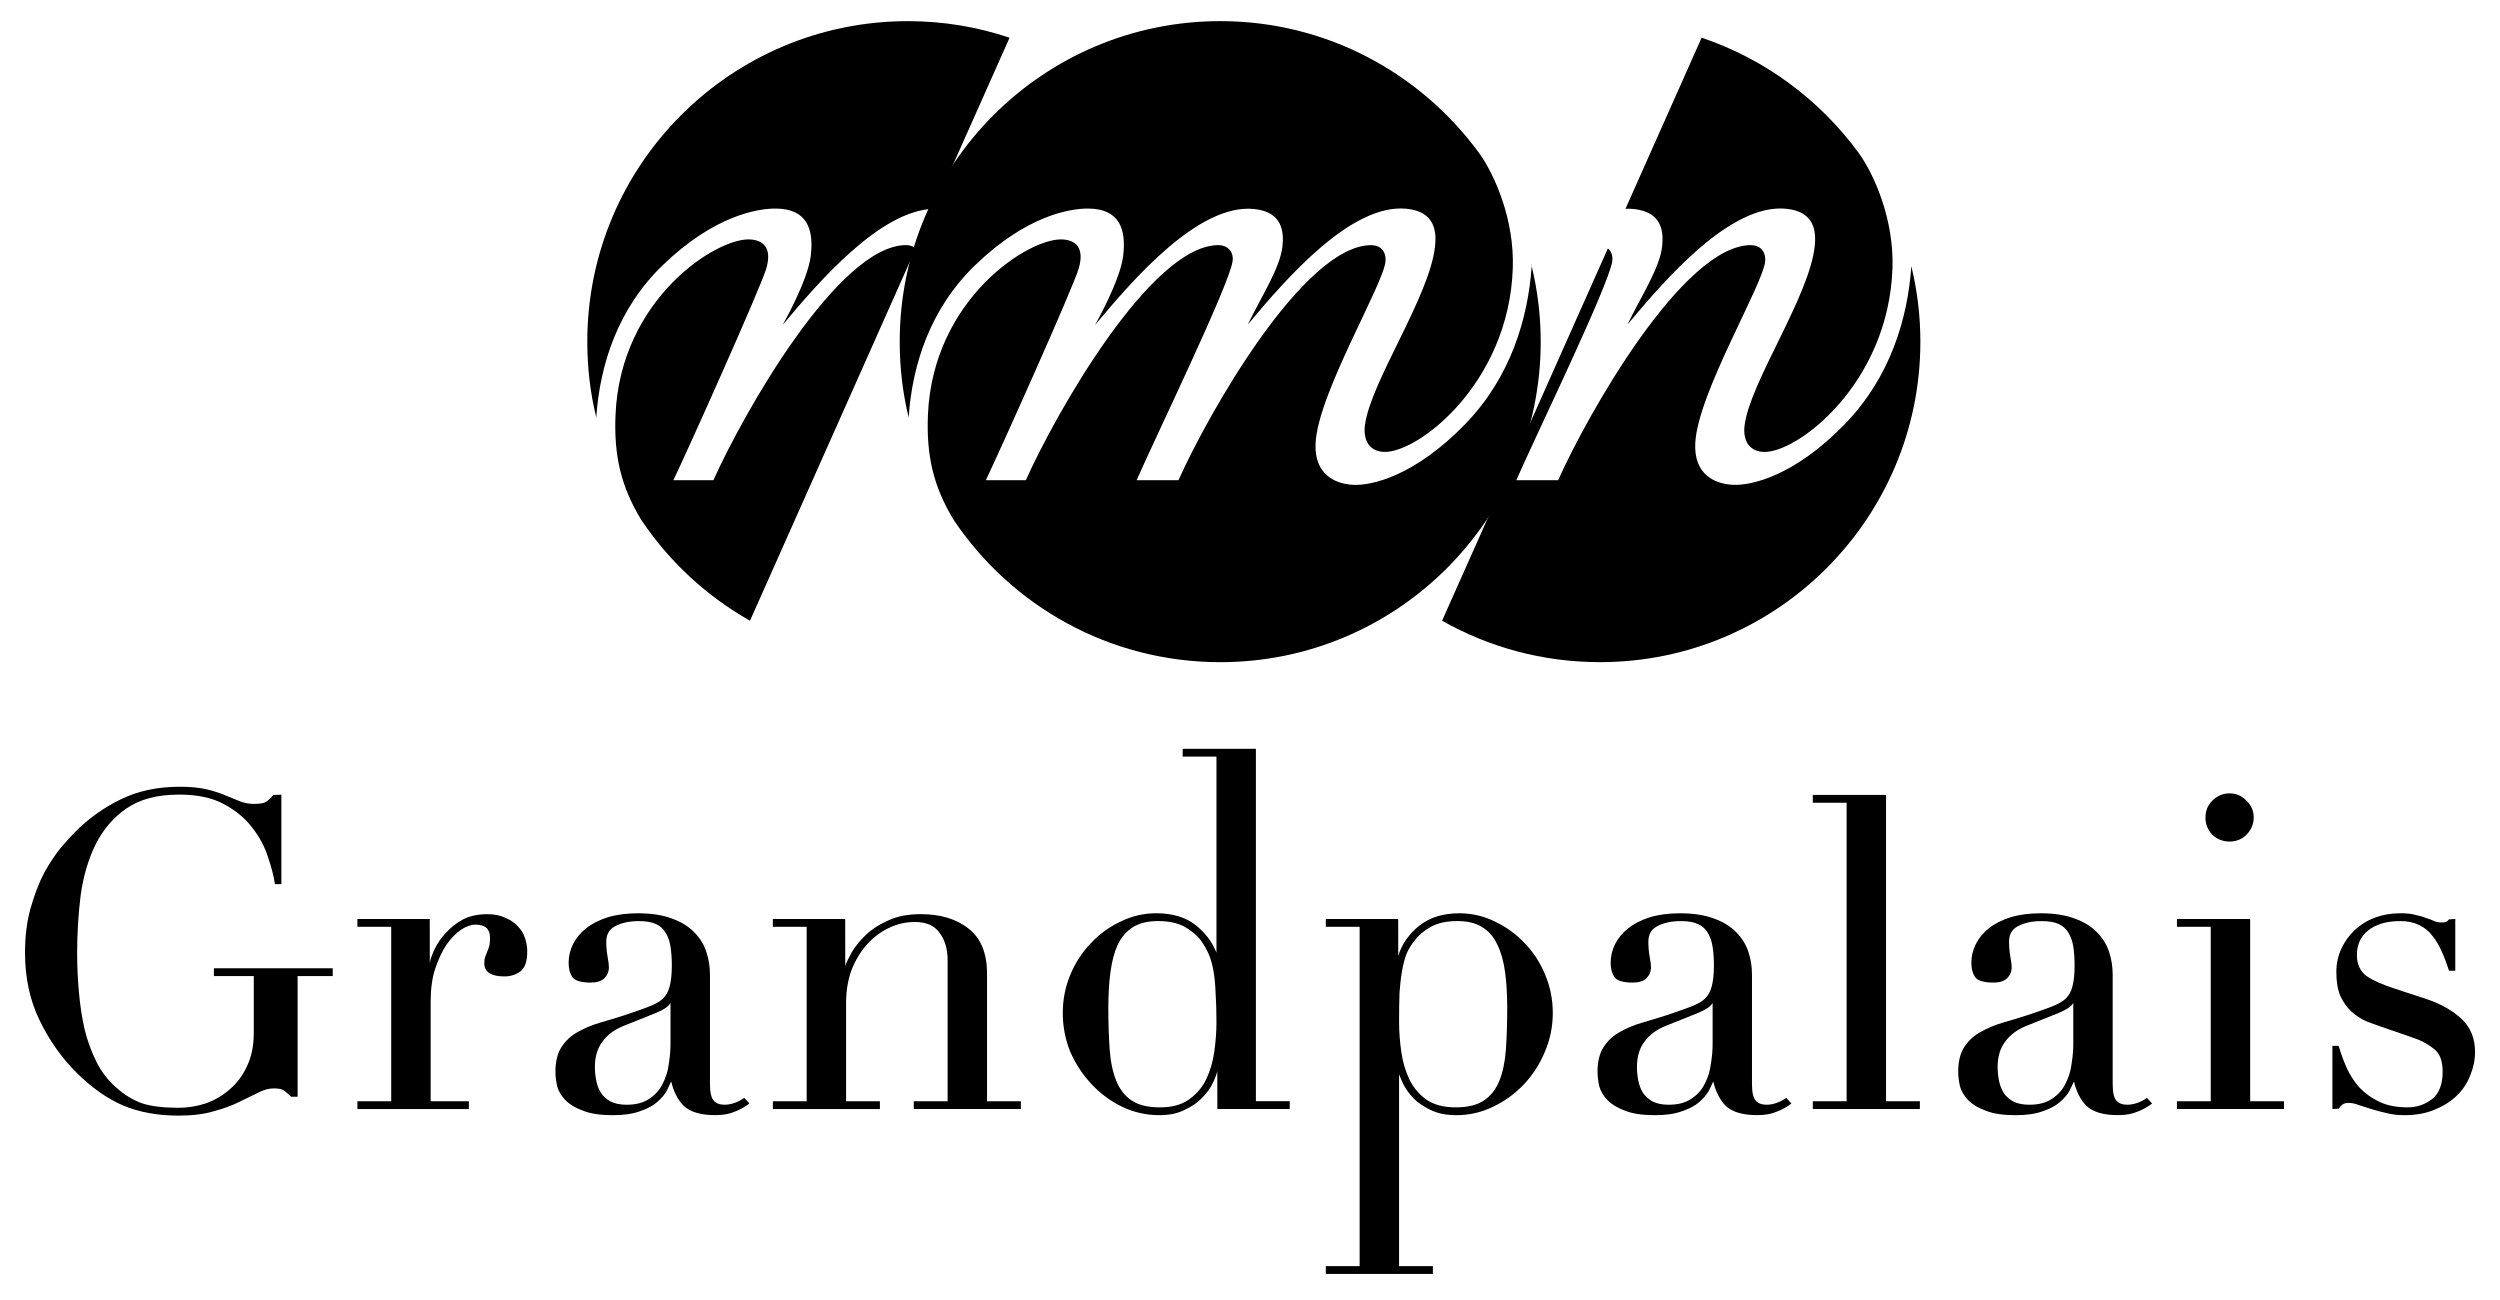 <?xml version="1.0" encoding="utf-8"?>
<!-- Generator: Adobe Illustrator 14.0.0, SVG Export Plug-In . SVG Version: 6.00 Build 43363)  -->
<!DOCTYPE svg PUBLIC "-//W3C//DTD SVG 1.1//EN" "http://www.w3.org/Graphics/SVG/1.1/DTD/svg11.dtd">
<svg version="1.1" id="Calque_1" xmlns="http://www.w3.org/2000/svg" xmlns:xlink="http://www.w3.org/1999/xlink" x="0px" y="0px"
	 width="141.73px" height="73.7px" viewBox="0 0 141.73 73.7" enable-background="new 0 0 141.73 73.7" xml:space="preserve">
<g>
	<rect x="-0.001" y="-0.001" fill="none" width="141.732" height="73.701"/>
	<g>
		<defs>
			<rect id="SVGID_1_" x="1.417" y="1.2" width="138.897" height="71.3"/>
		</defs>
		<clipPath id="SVGID_2_">
			<use xlink:href="#SVGID_1_"  overflow="visible"/>
		</clipPath>
		<path clip-path="url(#SVGID_2_)" fill="#2C2770" d="M86.81,15.006c0.008,0.028,0.02,0.057,0.024,0.082v-0.082H86.81"/>
		<path clip-path="url(#SVGID_2_)" d="M70.737,18.403c2.193-2.628,5.874-6.88,9.008-6.568c1.64,0.163,1.691,1.337,1.613,2.107
			c-0.295,2.863-3.655,7.692-3.977,10.16c-0.102,0.787,0.193,1.458,1.031,1.517c1.892,0.133,7.142-3.84,7.352-10.437
			c0.088-2.731-1.017-5.261-1.912-6.509c-3.314-4.525-8.646-7.475-14.668-7.475c-10.035,0-18.178,8.135-18.178,18.171
			c0,1.478,0.171,2.919,0.507,4.295c0.206-3.017,1.236-6.184,3.775-8.635c2.922-2.821,5.382-3.211,6.401-3.205
			c1.807,0.008,2.165,1.206,1.985,2.688c-0.171,1.41-1.587,3.898-1.587,3.898v0.007c2.192-2.629,5.872-6.88,9.007-6.568
			c1.64,0.162,1.691,1.336,1.613,2.106C72.583,15.168,71.521,16.789,70.737,18.403"/>
		<path clip-path="url(#SVGID_2_)" d="M64.437,27.223c1.158-2.628,5.179-10.918,5.434-12.376c0.107-0.616-0.331-0.951-0.792-0.951
			c-3.829,0-9.227,9.538-10.922,13.327h0h-2.268c0.812-1.69,4.931-10.88,5.259-11.979c0.3-1.004,0.008-1.604-0.88-1.669
			c-1.891-0.14-7.387,3.354-7.662,9.946c-0.093,2.265,0.29,4.033,1.465,5.961c3.261,4.859,8.808,8.058,15.114,8.058
			c10.027,0,18.161-8.142,18.161-18.169c0-1.475-0.178-2.899-0.512-4.282c-0.206,3.018-1.225,6.323-3.747,8.931
			c-2.906,3.004-5.363,3.52-6.377,3.466c-1.016-0.054-2.213-0.577-2.127-2.361c0.137-2.846,3.917-9.097,3.967-10.346
			c0.023-0.579-0.325-0.882-0.818-0.881c-3.829,0.012-9.226,9.537-10.922,13.326H64.437"/>
		<path clip-path="url(#SVGID_2_)" d="M92.62,11.85c1.639,0.162,1.691,1.337,1.611,2.106c-0.123,1.213-1.186,2.832-1.97,4.447
			c2.192-2.627,5.872-6.88,9.008-6.567c1.64,0.162,1.692,1.337,1.612,2.106c-0.294,2.864-3.655,7.692-3.975,10.16
			c-0.104,0.787,0.191,1.458,1.031,1.517c1.89,0.133,7.141-3.84,7.352-10.436c0.086-2.732-1.018-5.261-1.914-6.509
			c-2.205-3.012-5.305-5.326-8.906-6.536l-4.317,9.698C92.31,11.83,92.465,11.835,92.62,11.85"/>
		<path clip-path="url(#SVGID_2_)" d="M51.474,1.199c-10.036,0-18.179,8.135-18.179,18.171c0,1.478,0.172,2.92,0.508,4.295
			c0.207-3.018,1.235-6.185,3.774-8.635c2.921-2.821,5.382-3.211,6.401-3.206c1.807,0.009,2.165,1.207,1.985,2.688
			c-0.171,1.41-1.587,3.897-1.587,3.897l-0.001,0.007c2.085-2.498,5.515-6.464,8.541-6.581l4.319-9.697
			C55.424,1.529,53.487,1.199,51.474,1.199"/>
		<path clip-path="url(#SVGID_2_)" d="M51.369,13.896c-3.831,0-9.227,9.537-10.923,13.327h-0.001h-2.269
			c0.813-1.691,4.932-10.879,5.26-11.98c0.301-1.003,0.008-1.603-0.88-1.668c-1.891-0.14-7.386,3.354-7.661,9.946
			c-0.095,2.265,0.289,4.034,1.465,5.961c1.575,2.35,3.686,4.31,6.159,5.708l9.397-21.106C51.768,13.96,51.57,13.896,51.369,13.896"
			/>
		<path clip-path="url(#SVGID_2_)" d="M108.358,15.088c-0.206,3.018-1.224,6.323-3.748,8.931c-2.904,3.004-5.362,3.519-6.377,3.466
			c-1.016-0.054-2.211-0.577-2.125-2.36c0.135-2.847,3.916-9.098,3.966-10.348c0.022-0.579-0.325-0.881-0.818-0.88
			c-3.83,0.012-9.226,9.537-10.922,13.326h-2.372c1.156-2.628,5.179-10.919,5.434-12.376c0.06-0.347-0.051-0.604-0.243-0.762
			L81.755,35.19c2.641,1.496,5.696,2.349,8.954,2.349c10.026,0,18.161-8.142,18.161-18.169
			C108.87,17.896,108.692,16.471,108.358,15.088"/>
		<path clip-path="url(#SVGID_2_)" fill-rule="evenodd" clip-rule="evenodd" d="M16.872,55.336v6.841h-0.366
			c-0.196-0.195-0.341-0.316-0.452-0.38c-0.106-0.059-0.277-0.093-0.524-0.093c-0.29,0-0.589,0.08-0.899,0.244
			c-0.299,0.148-0.656,0.323-1.071,0.523c-0.401,0.2-0.877,0.375-1.427,0.524c-0.553,0.168-1.223,0.252-2.006,0.252
			c-1.183,0-2.236-0.192-3.153-0.576c-0.921-0.401-1.806-1.028-2.655-1.879c-0.835-0.833-1.527-1.817-2.075-2.949
			c-0.552-1.137-0.826-2.413-0.826-3.83c0-0.95,0.108-1.802,0.325-2.554c0.216-0.766,0.475-1.434,0.775-2.001
			c0.317-0.566,0.635-1.042,0.952-1.426c0.333-0.383,0.608-0.686,0.824-0.901c0.751-0.75,1.611-1.358,2.578-1.826
			c0.969-0.468,2.072-0.702,3.307-0.702c0.633,0,1.151,0.05,1.555,0.151c0.417,0.101,0.776,0.217,1.077,0.351
			c0.299,0.117,0.564,0.225,0.796,0.324c0.244,0.098,0.511,0.146,0.804,0.146c0.332,0,0.551-0.041,0.671-0.116
			c0.145-0.097,0.282-0.226,0.412-0.39l0.458-0.018v5.074H15.59l-0.007-0.039c-0.066-0.43-0.198-0.935-0.396-1.512
			c-0.18-0.575-0.477-1.127-0.889-1.655c-0.394-0.524-0.928-0.968-1.604-1.331c-0.654-0.36-1.501-0.541-2.541-0.541
			c-1.239,0-2.232,0.264-2.987,0.788c-0.739,0.509-1.324,1.191-1.752,2.048c-0.412,0.842-0.693,1.799-0.842,2.875
			c-0.133,1.076-0.199,2.161-0.199,3.255c0,0.745,0.034,1.49,0.101,2.236c0.065,0.745,0.173,1.447,0.322,2.109
			c0.165,0.661,0.387,1.271,0.668,1.831c0.279,0.561,0.641,1.037,1.084,1.431c0.495,0.445,1.002,0.757,1.526,0.937
			c0.526,0.165,1.208,0.246,2.052,0.246c0.509,0,1.02-0.081,1.53-0.246c0.508-0.18,0.959-0.442,1.353-0.788
			c0.41-0.344,0.737-0.777,0.984-1.305c0.263-0.539,0.394-1.171,0.394-1.896v-3.233h-2.26v-0.442h6.736v0.442H16.872z"/>
		<path clip-path="url(#SVGID_2_)" fill-rule="evenodd" clip-rule="evenodd" d="M22.178,62.432v-9.891h-1.917v-0.442h4.102
			l0.003,2.516c0.021-0.217,0.13-0.502,0.28-0.821c0.152-0.319,0.363-0.622,0.63-0.906c0.27-0.305,0.59-0.556,0.959-0.757
			c0.39-0.204,0.855-0.305,1.392-0.305c0.388,0,0.725,0.065,1.015,0.203c0.289,0.118,0.525,0.278,0.712,0.482
			c0.189,0.188,0.324,0.41,0.41,0.667c0.083,0.252,0.127,0.506,0.127,0.761c0,0.552-0.125,0.938-0.394,1.134
			c-0.257,0.188-0.558,0.282-0.898,0.282c-0.736,0-1.143-0.236-1.143-0.743c0-0.153,0.017-0.274,0.052-0.365
			c0.034-0.101,0.068-0.193,0.102-0.277c0.048-0.097,0.088-0.204,0.122-0.317c0.032-0.109,0.048-0.271,0.048-0.484
			c0-0.502-0.265-0.75-0.825-0.75c-0.253,0-0.527,0.095-0.819,0.29c-0.292,0.196-0.571,0.481-0.834,0.859
			c-0.247,0.378-0.459,0.838-0.642,1.383c-0.164,0.525-0.246,1.134-0.246,1.827v5.655h2.166v0.441h-6.318v-0.441H22.178z"/>
		<path clip-path="url(#SVGID_2_)" fill-rule="evenodd" clip-rule="evenodd" d="M38.013,56.861c-0.106,0.195-0.385,0.38-0.807,0.556
			l-1.867,0.748c-0.524,0.213-0.924,0.516-1.199,0.905c-0.274,0.372-0.415,0.843-0.415,1.416c0,0.246,0.024,0.501,0.074,0.764
			c0.049,0.26,0.138,0.494,0.268,0.705c0.128,0.192,0.303,0.352,0.531,0.482c0.24,0.127,0.547,0.192,0.923,0.192
			c0.541,0,0.971-0.115,1.292-0.341c0.342-0.227,0.594-0.512,0.756-0.853c0.18-0.344,0.295-0.714,0.344-1.105
			c0.066-0.412,0.099-0.785,0.099-1.114V56.861z M38.052,61.309c-0.063,0.141-0.147,0.314-0.249,0.52
			c-0.12,0.223-0.307,0.442-0.559,0.66c-0.24,0.205-0.56,0.373-0.963,0.508c-0.405,0.151-0.916,0.225-1.532,0.225
			c-0.701,0-1.264-0.08-1.686-0.251c-0.42-0.149-0.75-0.344-0.988-0.582c-0.238-0.237-0.401-0.503-0.485-0.793
			c-0.068-0.304-0.102-0.582-0.102-0.834c0-0.587,0.117-1.062,0.357-1.421c0.236-0.355,0.54-0.634,0.912-0.837
			c0.386-0.217,0.803-0.393,1.255-0.526c0.464-0.133,0.929-0.275,1.392-0.423c0.548-0.183,0.996-0.34,1.344-0.473
			c0.361-0.132,0.637-0.286,0.829-0.463c0.193-0.193,0.322-0.425,0.386-0.7c0.081-0.293,0.124-0.687,0.124-1.184
			c0-0.396-0.026-0.749-0.074-1.063c-0.049-0.31-0.14-0.569-0.268-0.778c-0.128-0.226-0.311-0.393-0.552-0.506
			c-0.241-0.112-0.565-0.169-0.978-0.169c-0.541,0-0.989,0.099-1.346,0.293c-0.332,0.173-0.499,0.464-0.499,0.88
			c0,0.279,0.025,0.559,0.074,0.839c0.051,0.266,0.076,0.468,0.076,0.604c0,0.245-0.088,0.457-0.262,0.633
			c-0.178,0.159-0.433,0.237-0.755,0.237c-0.547,0-0.911-0.099-1.06-0.32c-0.14-0.209-0.207-0.476-0.207-0.799
			c0-0.371,0.085-0.728,0.253-1.065c0.17-0.34,0.416-0.635,0.735-0.888c0.337-0.27,0.75-0.479,1.236-0.632
			c0.502-0.15,1.072-0.225,1.707-0.225c0.767,0,1.413,0.101,1.934,0.301c0.52,0.186,0.941,0.446,1.263,0.783
			c0.32,0.32,0.549,0.692,0.683,1.114c0.135,0.403,0.203,0.831,0.203,1.285v6.198c0,0.481,0.075,0.789,0.211,0.94
			c0.138,0.153,0.34,0.232,0.612,0.232c0.177,0,0.363-0.031,0.559-0.098c0.194-0.063,0.38-0.161,0.561-0.291l0.292,0.321
			c-0.256,0.197-0.517,0.34-0.819,0.457c-0.307,0.136-0.678,0.201-1.113,0.201c-0.803,0-1.397-0.166-1.776-0.51
			C38.43,62.368,38.19,61.898,38.052,61.309"/>
		<path clip-path="url(#SVGID_2_)" fill-rule="evenodd" clip-rule="evenodd" d="M45.731,62.432v-9.891h-1.917v-0.442h4.102
			l0.003,2.663c0.057-0.188,0.199-0.465,0.382-0.798c0.202-0.336,0.471-0.664,0.806-0.981c0.336-0.319,0.756-0.587,1.258-0.805
			c0.506-0.237,1.118-0.353,1.836-0.353c1.103,0,2.001,0.267,2.693,0.806c0.712,0.543,1.063,1.406,1.063,2.577v7.224h1.917v0.441
			h-6.07v-0.441h1.918v-7.995c0-0.639-0.156-1.16-0.464-1.565c-0.288-0.4-0.746-0.603-1.381-0.603c-0.524,0-1.024,0.113-1.498,0.343
			c-0.477,0.23-0.894,0.549-1.255,0.96c-0.361,0.41-0.648,0.896-0.862,1.454c-0.198,0.559-0.296,1.167-0.296,1.826v5.58h1.917v0.441
			h-6.069v-0.441H45.731z"/>
		<path clip-path="url(#SVGID_2_)" fill-rule="evenodd" clip-rule="evenodd" d="M62.909,59.487c0.049,0.694,0.173,1.286,0.37,1.778
			c0.196,0.49,0.489,0.864,0.878,1.124c0.389,0.259,0.918,0.39,1.592,0.39c0.692,0,1.236-0.148,1.641-0.439
			c0.425-0.294,0.752-0.669,0.98-1.128c0.231-0.477,0.387-1.001,0.469-1.578c0.083-0.578,0.124-1.142,0.124-1.688
			c0-0.646-0.017-1.201-0.049-1.664c-0.018-0.479-0.058-0.901-0.124-1.265c-0.066-0.362-0.156-0.675-0.271-0.936
			c-0.115-0.263-0.254-0.508-0.419-0.737c-0.243-0.327-0.562-0.596-0.956-0.809c-0.389-0.211-0.886-0.318-1.495-0.318
			c-0.575,0-1.047,0.115-1.418,0.342c-0.358,0.228-0.642,0.551-0.855,0.976c-0.196,0.427-0.336,0.943-0.419,1.555
			c-0.083,0.596-0.124,1.274-0.124,2.035C62.834,57.988,62.859,58.774,62.909,59.487 M68.964,54.011V42.893h-1.916V42.45h4.151
			v19.981h1.919v0.442h-4.104l-0.003-2.166c-0.022,0.169-0.122,0.411-0.256,0.694c-0.136,0.288-0.338,0.566-0.606,0.836
			c-0.253,0.27-0.581,0.496-0.984,0.68c-0.39,0.205-0.869,0.304-1.44,0.304c-0.736,0-1.441-0.158-2.111-0.477
			c-0.653-0.317-1.23-0.745-1.732-1.28c-0.502-0.535-0.903-1.146-1.205-1.831c-0.284-0.702-0.426-1.439-0.426-2.21
			c0-0.752,0.142-1.473,0.426-2.159c0.285-0.686,0.67-1.278,1.155-1.781c0.485-0.52,1.046-0.93,1.682-1.23
			c0.638-0.318,1.316-0.479,2.037-0.479c0.921,0,1.671,0.227,2.245,0.683C68.334,52.886,68.723,53.402,68.964,54.011"/>
		<path clip-path="url(#SVGID_2_)" fill-rule="evenodd" clip-rule="evenodd" d="M85.323,55.09c-0.084-0.61-0.232-1.129-0.445-1.555
			c-0.195-0.424-0.479-0.748-0.854-0.977c-0.355-0.225-0.818-0.341-1.395-0.341c-0.607,0-1.107,0.106-1.496,0.318
			c-0.393,0.213-0.711,0.482-0.955,0.809c-0.181,0.229-0.328,0.475-0.443,0.735c-0.099,0.264-0.18,0.575-0.246,0.938
			c-0.066,0.363-0.115,0.784-0.148,1.265c-0.018,0.463-0.024,1.018-0.024,1.664c0,0.546,0.041,1.108,0.125,1.687
			c0.081,0.577,0.238,1.104,0.468,1.58c0.229,0.458,0.547,0.833,0.955,1.127c0.422,0.292,0.976,0.439,1.666,0.439
			c0.676,0,1.205-0.131,1.593-0.39c0.39-0.26,0.682-0.634,0.88-1.124c0.197-0.492,0.32-1.084,0.369-1.778
			c0.049-0.713,0.074-1.499,0.074-2.361C85.446,56.363,85.405,55.686,85.323,55.09 M79.316,60.903V71.78h1.917v0.443h-6.07V71.78
			h1.918V52.541h-1.918v-0.442h4.104l0.002,2.092c0.207-0.675,0.62-1.255,1.191-1.708c0.591-0.474,1.35-0.707,2.27-0.707
			c0.721,0,1.4,0.159,2.037,0.478c0.636,0.302,1.197,0.711,1.683,1.23c0.485,0.502,0.87,1.096,1.153,1.782
			c0.285,0.686,0.428,1.406,0.428,2.158c0,0.771-0.15,1.507-0.452,2.209c-0.283,0.687-0.678,1.297-1.178,1.832
			c-0.503,0.535-1.089,0.962-1.759,1.28c-0.653,0.318-1.348,0.477-2.086,0.477c-0.57,0-1.058-0.1-1.465-0.303
			c-0.385-0.185-0.705-0.402-0.959-0.655c-0.252-0.27-0.447-0.54-0.582-0.811C79.448,61.235,79.37,61.052,79.316,60.903"/>
		<path clip-path="url(#SVGID_2_)" fill-rule="evenodd" clip-rule="evenodd" d="M97.091,56.861c-0.107,0.195-0.386,0.38-0.807,0.556
			l-1.867,0.748c-0.525,0.213-0.924,0.516-1.2,0.905c-0.275,0.372-0.415,0.843-0.415,1.416c0,0.246,0.025,0.501,0.074,0.764
			c0.049,0.26,0.139,0.494,0.268,0.705c0.127,0.193,0.305,0.352,0.531,0.482c0.24,0.127,0.547,0.192,0.923,0.192
			c0.541,0,0.972-0.115,1.292-0.341c0.344-0.227,0.596-0.512,0.758-0.853c0.18-0.344,0.295-0.714,0.343-1.105
			c0.067-0.412,0.101-0.785,0.101-1.114V56.861z M97.13,61.309c-0.062,0.141-0.146,0.314-0.249,0.52
			c-0.12,0.223-0.308,0.442-0.56,0.66c-0.238,0.205-0.559,0.373-0.961,0.508c-0.405,0.151-0.917,0.225-1.535,0.225
			c-0.699,0-1.264-0.08-1.685-0.251c-0.421-0.149-0.749-0.344-0.987-0.582c-0.237-0.237-0.398-0.503-0.485-0.793
			c-0.067-0.304-0.101-0.582-0.101-0.834c0-0.587,0.117-1.062,0.356-1.421c0.236-0.355,0.54-0.634,0.911-0.837
			c0.386-0.217,0.804-0.393,1.255-0.526c0.466-0.133,0.929-0.275,1.394-0.423c0.548-0.183,0.996-0.34,1.343-0.473
			c0.362-0.132,0.638-0.286,0.83-0.463c0.193-0.193,0.321-0.425,0.385-0.7c0.082-0.293,0.124-0.687,0.124-1.184
			c0-0.396-0.025-0.749-0.074-1.063c-0.05-0.31-0.14-0.569-0.268-0.778c-0.129-0.226-0.312-0.393-0.554-0.506
			c-0.239-0.112-0.563-0.169-0.974-0.169c-0.543,0-0.992,0.099-1.348,0.293c-0.332,0.173-0.499,0.464-0.499,0.88
			c0,0.279,0.025,0.559,0.073,0.839c0.051,0.266,0.076,0.468,0.076,0.604c0,0.245-0.09,0.457-0.264,0.633
			c-0.178,0.159-0.432,0.237-0.754,0.237c-0.547,0-0.912-0.099-1.061-0.32c-0.14-0.209-0.207-0.476-0.207-0.799
			c0-0.371,0.084-0.728,0.254-1.065c0.17-0.34,0.415-0.635,0.735-0.888c0.339-0.27,0.749-0.479,1.235-0.632
			c0.503-0.15,1.072-0.225,1.707-0.225c0.768,0,1.412,0.101,1.933,0.301c0.521,0.186,0.942,0.446,1.263,0.783
			c0.32,0.32,0.547,0.692,0.685,1.114c0.134,0.403,0.2,0.831,0.2,1.285v6.198c0,0.481,0.075,0.789,0.213,0.94
			c0.138,0.153,0.338,0.232,0.611,0.232c0.178,0,0.363-0.031,0.559-0.098c0.193-0.063,0.381-0.161,0.559-0.291l0.293,0.321
			c-0.258,0.197-0.516,0.34-0.819,0.457c-0.306,0.136-0.678,0.201-1.113,0.201c-0.802,0-1.397-0.166-1.776-0.51
			C97.508,62.368,97.267,61.898,97.13,61.309"/>
		<polygon clip-path="url(#SVGID_2_)" fill-rule="evenodd" clip-rule="evenodd" points="104.688,62.432 104.688,45.509 
			102.771,45.509 102.771,45.065 106.923,45.065 106.923,62.432 108.841,62.432 108.841,62.873 102.771,62.873 102.771,62.432 		"/>
		<path clip-path="url(#SVGID_2_)" fill-rule="evenodd" clip-rule="evenodd" d="M117.538,56.861
			c-0.105,0.195-0.386,0.38-0.806,0.556l-1.868,0.748c-0.523,0.213-0.924,0.516-1.199,0.905c-0.275,0.371-0.415,0.843-0.415,1.416
			c0,0.246,0.024,0.501,0.074,0.764c0.049,0.26,0.138,0.494,0.269,0.705c0.128,0.193,0.303,0.352,0.53,0.482
			c0.24,0.127,0.546,0.192,0.923,0.192c0.541,0,0.971-0.115,1.294-0.341c0.342-0.227,0.593-0.512,0.755-0.853
			c0.181-0.344,0.296-0.714,0.344-1.105c0.067-0.412,0.1-0.785,0.1-1.114V56.861z M117.577,61.309
			c-0.062,0.141-0.145,0.314-0.249,0.52c-0.118,0.223-0.308,0.442-0.56,0.66c-0.237,0.205-0.559,0.373-0.959,0.508
			c-0.406,0.151-0.918,0.225-1.535,0.225c-0.699,0-1.262-0.08-1.686-0.251c-0.42-0.149-0.749-0.344-0.988-0.582
			c-0.236-0.237-0.397-0.503-0.484-0.793c-0.066-0.304-0.102-0.582-0.102-0.834c0-0.587,0.117-1.062,0.355-1.421
			c0.237-0.355,0.541-0.634,0.914-0.837c0.386-0.217,0.803-0.393,1.254-0.526c0.465-0.133,0.93-0.275,1.393-0.423
			c0.549-0.183,0.996-0.34,1.344-0.473c0.361-0.132,0.637-0.286,0.83-0.463c0.193-0.193,0.322-0.425,0.387-0.7
			c0.079-0.293,0.122-0.687,0.122-1.184c0-0.396-0.026-0.749-0.073-1.063c-0.049-0.31-0.141-0.569-0.269-0.778
			c-0.128-0.226-0.312-0.393-0.552-0.506c-0.242-0.112-0.566-0.169-0.978-0.169c-0.542,0-0.989,0.099-1.347,0.293
			c-0.332,0.173-0.497,0.464-0.497,0.88c0,0.279,0.024,0.559,0.073,0.839c0.05,0.266,0.076,0.468,0.076,0.604
			c0,0.245-0.09,0.457-0.264,0.633c-0.178,0.159-0.434,0.237-0.755,0.237c-0.546,0-0.912-0.099-1.062-0.32
			c-0.139-0.209-0.205-0.476-0.205-0.799c0-0.371,0.083-0.728,0.254-1.065c0.169-0.34,0.413-0.635,0.734-0.888
			c0.336-0.27,0.75-0.479,1.236-0.632c0.502-0.15,1.071-0.225,1.706-0.225c0.767,0,1.411,0.101,1.935,0.301
			c0.518,0.186,0.941,0.446,1.262,0.783c0.319,0.32,0.547,0.692,0.683,1.114c0.134,0.403,0.202,0.831,0.202,1.285v6.198
			c0,0.481,0.074,0.789,0.211,0.94c0.139,0.153,0.341,0.232,0.611,0.232c0.178,0,0.365-0.031,0.56-0.098
			c0.193-0.063,0.381-0.161,0.56-0.291l0.293,0.321c-0.256,0.197-0.518,0.34-0.818,0.457c-0.309,0.136-0.68,0.201-1.115,0.201
			c-0.802,0-1.396-0.166-1.775-0.51C117.955,62.368,117.716,61.898,117.577,61.309"/>
		<path clip-path="url(#SVGID_2_)" fill-rule="evenodd" clip-rule="evenodd" d="M125.421,45.391c0.272-0.274,0.6-0.413,0.979-0.413
			c0.378,0,0.695,0.138,0.955,0.413c0.273,0.257,0.412,0.575,0.412,0.953s-0.139,0.705-0.412,0.98
			c-0.26,0.257-0.578,0.386-0.955,0.386s-0.706-0.129-0.979-0.386c-0.26-0.275-0.389-0.604-0.389-0.98
			S125.161,45.647,125.421,45.391 M125.331,62.432v-9.891h-1.916v-0.442h4.152v10.333h1.916v0.441h-6.068v-0.441H125.331z"/>
		<path clip-path="url(#SVGID_2_)" fill-rule="evenodd" clip-rule="evenodd" d="M132.583,59.294c0.127,0.43,0.273,0.835,0.456,1.248
			c0.182,0.394,0.42,0.764,0.715,1.106c0.312,0.329,0.688,0.599,1.131,0.812c0.44,0.212,0.972,0.318,1.598,0.318
			c0.522,0,0.983-0.154,1.39-0.463c0.401-0.319,0.605-0.834,0.605-1.556c0-0.623-0.164-1.048-0.48-1.282
			c-0.311-0.262-0.682-0.468-1.107-0.615l-1.941-0.672c-0.249-0.083-0.526-0.185-0.824-0.302c-0.287-0.133-0.559-0.312-0.81-0.53
			c-0.255-0.237-0.466-0.534-0.635-0.887c-0.152-0.356-0.229-0.812-0.229-1.364c0-0.471,0.094-0.909,0.278-1.313
			c0.186-0.405,0.438-0.759,0.758-1.062s0.699-0.538,1.137-0.707c0.454-0.168,0.939-0.251,1.46-0.251
			c0.368,0,0.663,0.033,0.886,0.102c0.232,0.05,0.433,0.106,0.599,0.175c0.169,0.051,0.319,0.109,0.454,0.176
			c0.125,0.047,0.275,0.07,0.451,0.07c0.17,0,0.287-0.061,0.359-0.176l0.361-0.023v2.934h-0.354
			c-0.128-0.397-0.259-0.744-0.409-1.074c-0.146-0.346-0.328-0.649-0.541-0.912c-0.195-0.259-0.446-0.463-0.755-0.608
			c-0.292-0.146-0.642-0.22-1.051-0.22c-0.79,0-1.399,0.182-1.837,0.537c-0.421,0.339-0.63,0.799-0.63,1.382
			c0,0.52,0.177,0.911,0.528,1.183c0.375,0.263,0.926,0.509,1.654,0.74l1.818,0.597c0.786,0.269,1.43,0.637,1.934,1.107
			c0.509,0.475,0.763,1.102,0.763,1.876c0,0.455-0.093,0.901-0.277,1.338c-0.169,0.438-0.431,0.824-0.784,1.161
			c-0.336,0.321-0.756,0.581-1.258,0.782c-0.488,0.201-1.051,0.301-1.686,0.301c-0.369,0-0.715-0.041-1.033-0.125
			c-0.3-0.066-0.584-0.142-0.851-0.226c-0.248-0.081-0.482-0.157-0.697-0.223c-0.212-0.083-0.407-0.123-0.582-0.123
			c-0.177,0-0.298,0.042-0.367,0.112c-0.079,0.063-0.144,0.136-0.19,0.213l-0.361,0.023v-3.58H132.583z"/>
		<path clip-path="url(#SVGID_2_)" fill="#2C2770" d="M76.063,114.815c0.002,0.008,0.006,0.017,0.007,0.024v-0.024H76.063"/>
		<path clip-path="url(#SVGID_2_)" fill="#2C2770" d="M71.241,115.834c0.658-0.788,1.762-2.063,2.702-1.971
			c0.492,0.05,0.509,0.401,0.483,0.633c-0.088,0.859-1.096,2.307-1.191,3.048c-0.031,0.235,0.058,0.438,0.309,0.455
			c0.567,0.04,2.143-1.152,2.205-3.131c0.027-0.819-0.305-1.578-0.573-1.953c-0.995-1.357-2.595-2.241-4.4-2.241
			c-3.01,0-5.453,2.439-5.453,5.45c0,0.443,0.052,0.876,0.152,1.289c0.062-0.905,0.372-1.854,1.132-2.591
			c0.877-0.846,1.615-0.963,1.921-0.961c0.542,0.002,0.649,0.361,0.596,0.806c-0.052,0.423-0.476,1.17-0.476,1.17l-0.001,0.002
			c0.658-0.788,1.762-2.064,2.702-1.971c0.492,0.049,0.508,0.4,0.484,0.632C71.795,114.863,71.477,115.351,71.241,115.834"/>
		<path clip-path="url(#SVGID_2_)" fill="#2C2770" d="M69.351,118.48c0.347-0.788,1.554-3.275,1.631-3.713
			c0.032-0.186-0.1-0.285-0.237-0.285c-1.149,0-2.769,2.861-3.277,3.998h-0.682c0.245-0.507,1.48-3.264,1.579-3.595
			c0.089-0.3,0.002-0.479-0.264-0.5c-0.567-0.042-2.217,1.006-2.299,2.983c-0.027,0.68,0.087,1.211,0.439,1.789
			c0.978,1.457,2.643,2.417,4.535,2.417c3.008,0,5.448-2.442,5.448-5.451c0-0.441-0.054-0.869-0.153-1.284
			c-0.062,0.905-0.368,1.896-1.124,2.68c-0.871,0.901-1.609,1.056-1.914,1.039c-0.304-0.016-0.662-0.173-0.637-0.708
			c0.04-0.854,1.175-2.729,1.189-3.104c0.007-0.175-0.098-0.266-0.245-0.265c-1.148,0.004-2.769,2.861-3.277,3.998H69.351"/>
		<path clip-path="url(#SVGID_2_)" fill="#2C2770" d="M77.806,113.868c0.492,0.049,0.509,0.401,0.484,0.632
			c-0.037,0.363-0.355,0.851-0.592,1.335c0.658-0.789,1.762-2.064,2.703-1.971c0.491,0.049,0.508,0.4,0.483,0.632
			c-0.089,0.859-1.097,2.308-1.192,3.048c-0.031,0.235,0.058,0.438,0.309,0.455c0.566,0.04,2.143-1.152,2.207-3.131
			c0.025-0.819-0.305-1.578-0.574-1.952c-0.662-0.904-1.592-1.599-2.672-1.961l-1.296,2.909
			C77.713,113.862,77.761,113.864,77.806,113.868"/>
		<path clip-path="url(#SVGID_2_)" fill="#2C2770" d="M65.462,110.673c-3.011,0-5.455,2.44-5.455,5.452
			c0,0.442,0.052,0.875,0.152,1.288c0.063-0.905,0.371-1.855,1.133-2.591c0.876-0.846,1.614-0.963,1.92-0.962
			c0.542,0.003,0.65,0.363,0.596,0.807c-0.052,0.423-0.475,1.17-0.475,1.17l-0.001,0.002c0.625-0.749,1.654-1.938,2.562-1.976
			l1.295-2.908C66.647,110.771,66.066,110.673,65.462,110.673"/>
		<path clip-path="url(#SVGID_2_)" fill="#2C2770" d="M65.431,114.481c-1.149,0-2.768,2.862-3.277,3.999h-0.681
			c0.244-0.507,1.48-3.265,1.578-3.595c0.09-0.301,0.002-0.48-0.264-0.5c-0.568-0.042-2.216,1.006-2.298,2.984
			c-0.029,0.678,0.086,1.21,0.438,1.787c0.474,0.705,1.106,1.294,1.848,1.713l2.818-6.332
			C65.55,114.501,65.491,114.481,65.431,114.481"/>
		<path clip-path="url(#SVGID_2_)" fill="#2C2770" d="M82.528,114.84c-0.062,0.905-0.367,1.896-1.125,2.68
			c-0.871,0.9-1.609,1.056-1.913,1.039c-0.305-0.016-0.663-0.173-0.638-0.709c0.04-0.853,1.176-2.728,1.189-3.104
			c0.008-0.174-0.098-0.265-0.245-0.265c-1.149,0.005-2.768,2.862-3.276,3.999h-0.713c0.348-0.788,1.555-3.276,1.631-3.714
			c0.019-0.104-0.015-0.181-0.072-0.229l-2.82,6.332c0.793,0.449,1.71,0.705,2.688,0.705c3.008,0,5.447-2.442,5.447-5.451
			C82.681,115.682,82.628,115.255,82.528,114.84"/>
		<path clip-path="url(#SVGID_2_)" fill-rule="evenodd" clip-rule="evenodd" fill="#2C2770" d="M55.082,126.914v2.053h-0.11
			c-0.059-0.059-0.103-0.096-0.136-0.114c-0.032-0.018-0.084-0.027-0.157-0.027c-0.088,0-0.177,0.023-0.27,0.073
			c-0.089,0.045-0.196,0.097-0.321,0.156c-0.121,0.061-0.264,0.112-0.428,0.157c-0.165,0.051-0.367,0.076-0.602,0.076
			c-0.355,0-0.67-0.059-0.946-0.173c-0.276-0.12-0.542-0.31-0.797-0.564c-0.25-0.249-0.458-0.545-0.623-0.885
			c-0.166-0.341-0.248-0.724-0.248-1.148c0-0.285,0.032-0.54,0.097-0.766c0.066-0.23,0.142-0.431,0.233-0.601
			c0.095-0.17,0.191-0.313,0.285-0.428c0.1-0.115,0.182-0.205,0.247-0.271c0.226-0.226,0.484-0.408,0.773-0.548
			c0.291-0.141,0.622-0.211,0.993-0.211c0.19,0,0.345,0.016,0.466,0.046c0.125,0.029,0.233,0.065,0.323,0.104
			c0.089,0.035,0.169,0.067,0.239,0.098c0.073,0.029,0.152,0.044,0.241,0.044c0.099,0,0.166-0.014,0.202-0.035
			c0.042-0.029,0.085-0.067,0.124-0.116l0.138-0.006v1.521h-0.109l-0.001-0.012c-0.019-0.129-0.06-0.279-0.119-0.453
			c-0.054-0.172-0.144-0.338-0.268-0.496c-0.117-0.157-0.278-0.291-0.48-0.399c-0.197-0.108-0.452-0.162-0.763-0.162
			c-0.372,0-0.669,0.079-0.896,0.236c-0.222,0.152-0.397,0.358-0.526,0.614c-0.124,0.252-0.208,0.539-0.252,0.862
			c-0.04,0.322-0.06,0.649-0.06,0.977c0,0.224,0.009,0.447,0.03,0.671c0.02,0.224,0.053,0.435,0.096,0.634
			c0.05,0.197,0.117,0.381,0.201,0.549s0.192,0.311,0.325,0.428c0.148,0.134,0.301,0.228,0.458,0.281
			c0.157,0.05,0.362,0.075,0.615,0.075c0.153,0,0.306-0.025,0.459-0.075c0.153-0.054,0.288-0.132,0.406-0.236
			c0.124-0.103,0.222-0.232,0.296-0.391c0.079-0.161,0.118-0.351,0.118-0.569v-0.97h-0.679v-0.133h2.021v0.133H55.082z"/>
		<path clip-path="url(#SVGID_2_)" fill-rule="evenodd" clip-rule="evenodd" fill="#2C2770" d="M56.673,129.043v-2.967h-0.575
			v-0.134h1.231l0.001,0.756c0.006-0.066,0.039-0.151,0.084-0.246c0.045-0.097,0.109-0.188,0.189-0.273
			c0.082-0.09,0.177-0.166,0.288-0.227c0.118-0.061,0.256-0.091,0.417-0.091c0.116,0,0.218,0.02,0.304,0.061
			c0.087,0.035,0.158,0.083,0.214,0.145c0.057,0.057,0.098,0.124,0.123,0.2s0.038,0.152,0.038,0.228
			c0,0.166-0.037,0.282-0.118,0.341c-0.077,0.057-0.167,0.085-0.269,0.085c-0.221,0-0.343-0.071-0.343-0.223
			c0-0.047,0.004-0.082,0.015-0.111c0.01-0.029,0.02-0.057,0.03-0.082c0.014-0.028,0.027-0.062,0.038-0.096
			c0.009-0.033,0.013-0.08,0.013-0.145c0-0.15-0.08-0.225-0.247-0.225c-0.076,0-0.157,0.028-0.246,0.087
			c-0.088,0.059-0.171,0.144-0.25,0.258c-0.074,0.113-0.138,0.251-0.192,0.413c-0.05,0.158-0.075,0.342-0.075,0.549v1.697h0.65
			v0.133h-1.896v-0.133H56.673z"/>
		<path clip-path="url(#SVGID_2_)" fill-rule="evenodd" clip-rule="evenodd" fill="#2C2770" d="M61.424,127.371
			c-0.032,0.06-0.116,0.116-0.242,0.167l-0.561,0.226c-0.157,0.062-0.276,0.154-0.359,0.271c-0.083,0.112-0.125,0.253-0.125,0.425
			c0,0.075,0.008,0.15,0.022,0.229c0.016,0.079,0.042,0.149,0.081,0.213c0.039,0.057,0.091,0.105,0.159,0.144
			c0.072,0.038,0.165,0.059,0.277,0.059c0.163,0,0.292-0.034,0.388-0.103c0.103-0.068,0.178-0.153,0.227-0.256
			c0.054-0.104,0.089-0.214,0.104-0.331c0.02-0.124,0.03-0.235,0.03-0.334V127.371z M61.436,128.706
			c-0.019,0.042-0.044,0.095-0.075,0.156c-0.035,0.066-0.092,0.133-0.168,0.198c-0.072,0.062-0.168,0.111-0.288,0.151
			c-0.122,0.046-0.274,0.068-0.46,0.068c-0.211,0-0.378-0.025-0.505-0.075c-0.126-0.046-0.225-0.104-0.296-0.175
			c-0.071-0.072-0.12-0.151-0.146-0.238c-0.02-0.091-0.031-0.175-0.031-0.25c0-0.176,0.036-0.318,0.107-0.427
			c0.072-0.106,0.162-0.19,0.274-0.25c0.116-0.066,0.24-0.119,0.375-0.159c0.14-0.04,0.279-0.082,0.418-0.127
			c0.165-0.055,0.299-0.103,0.403-0.141c0.109-0.04,0.191-0.087,0.25-0.14c0.058-0.058,0.095-0.127,0.115-0.21
			c0.023-0.088,0.037-0.206,0.037-0.354c0-0.119-0.007-0.226-0.022-0.32c-0.015-0.093-0.042-0.17-0.081-0.233
			c-0.038-0.067-0.093-0.117-0.166-0.15c-0.071-0.034-0.169-0.052-0.293-0.052c-0.163,0-0.297,0.03-0.403,0.088
			c-0.1,0.052-0.149,0.139-0.149,0.264c0,0.084,0.007,0.168,0.021,0.251c0.016,0.08,0.023,0.142,0.023,0.183
			c0,0.074-0.026,0.137-0.078,0.19c-0.053,0.047-0.13,0.07-0.227,0.07c-0.163,0-0.273-0.029-0.317-0.096
			c-0.042-0.062-0.062-0.143-0.062-0.239c0-0.111,0.025-0.22,0.076-0.32c0.052-0.102,0.125-0.19,0.221-0.268
			c0.101-0.079,0.224-0.143,0.37-0.188c0.151-0.045,0.322-0.067,0.512-0.067c0.23,0,0.424,0.03,0.58,0.091
			c0.156,0.056,0.283,0.134,0.379,0.235c0.095,0.096,0.164,0.207,0.205,0.334c0.039,0.121,0.06,0.249,0.06,0.385v1.86
			c0,0.144,0.022,0.235,0.064,0.281c0.041,0.046,0.102,0.07,0.183,0.07c0.053,0,0.109-0.01,0.167-0.03
			c0.058-0.019,0.114-0.048,0.167-0.086l0.089,0.096c-0.078,0.059-0.156,0.103-0.247,0.138c-0.091,0.04-0.204,0.061-0.334,0.061
			c-0.24,0-0.419-0.051-0.532-0.153C61.549,129.023,61.477,128.883,61.436,128.706"/>
		<path clip-path="url(#SVGID_2_)" fill-rule="evenodd" clip-rule="evenodd" fill="#2C2770" d="M63.739,129.043v-2.967h-0.575
			v-0.134h1.23l0.001,0.8c0.017-0.057,0.059-0.14,0.115-0.24c0.061-0.101,0.142-0.198,0.242-0.294
			c0.101-0.096,0.227-0.176,0.378-0.242c0.151-0.07,0.335-0.104,0.55-0.104c0.332,0,0.601,0.08,0.809,0.241
			c0.213,0.163,0.319,0.423,0.319,0.773v2.167h0.575v0.133h-1.821v-0.133h0.576v-2.398c0-0.192-0.047-0.349-0.141-0.47
			c-0.086-0.12-0.223-0.181-0.414-0.181c-0.157,0-0.306,0.034-0.449,0.104c-0.143,0.068-0.268,0.164-0.377,0.287
			c-0.108,0.124-0.194,0.269-0.258,0.438c-0.059,0.167-0.088,0.349-0.088,0.547v1.674h0.575v0.133h-1.821v-0.133H63.739z"/>
		<path clip-path="url(#SVGID_2_)" fill-rule="evenodd" clip-rule="evenodd" fill="#2C2770" d="M68.892,128.159
			c0.016,0.209,0.052,0.386,0.112,0.533c0.058,0.148,0.146,0.26,0.263,0.338c0.117,0.077,0.275,0.116,0.477,0.116
			c0.208,0,0.371-0.044,0.493-0.131c0.128-0.088,0.226-0.201,0.294-0.338c0.07-0.143,0.116-0.302,0.141-0.474
			c0.025-0.174,0.038-0.342,0.038-0.507c0-0.194-0.005-0.36-0.016-0.5c-0.004-0.143-0.017-0.27-0.036-0.378
			c-0.021-0.109-0.047-0.203-0.082-0.281c-0.034-0.079-0.076-0.151-0.125-0.222c-0.075-0.098-0.169-0.178-0.288-0.241
			c-0.116-0.064-0.266-0.097-0.448-0.097c-0.172,0-0.314,0.034-0.425,0.103c-0.108,0.068-0.192,0.165-0.257,0.293
			c-0.059,0.128-0.101,0.283-0.125,0.467c-0.025,0.179-0.038,0.383-0.038,0.61C68.87,127.71,68.878,127.945,68.892,128.159
			 M70.709,126.517v-3.335h-0.575v-0.134h1.245v5.995h0.574v0.132h-1.23l0-0.648c-0.007,0.05-0.037,0.123-0.077,0.208
			c-0.041,0.086-0.102,0.169-0.183,0.251c-0.076,0.081-0.175,0.148-0.294,0.204c-0.117,0.061-0.262,0.091-0.432,0.091
			c-0.222,0-0.433-0.048-0.634-0.143c-0.196-0.096-0.369-0.225-0.52-0.385c-0.15-0.161-0.271-0.345-0.361-0.549
			c-0.085-0.212-0.127-0.433-0.127-0.663c0-0.226,0.042-0.441,0.127-0.648c0.086-0.206,0.201-0.384,0.347-0.534
			c0.146-0.156,0.313-0.279,0.504-0.369c0.191-0.096,0.395-0.144,0.611-0.144c0.277,0,0.501,0.068,0.674,0.206
			C70.521,126.18,70.637,126.334,70.709,126.517"/>
		<path clip-path="url(#SVGID_2_)" fill-rule="evenodd" clip-rule="evenodd" fill="#2C2770" d="M75.616,126.841
			c-0.024-0.184-0.068-0.339-0.132-0.467c-0.06-0.127-0.145-0.225-0.257-0.293c-0.106-0.067-0.245-0.102-0.418-0.102
			c-0.184,0-0.332,0.03-0.449,0.095c-0.117,0.063-0.213,0.145-0.287,0.243c-0.055,0.068-0.098,0.143-0.133,0.221
			c-0.029,0.078-0.054,0.172-0.074,0.281c-0.02,0.108-0.033,0.235-0.044,0.379c-0.005,0.139-0.007,0.305-0.007,0.499
			c0,0.164,0.012,0.333,0.037,0.507c0.023,0.173,0.07,0.33,0.141,0.474c0.068,0.137,0.164,0.249,0.287,0.338
			c0.125,0.088,0.291,0.132,0.499,0.132c0.203,0,0.361-0.039,0.478-0.117c0.117-0.078,0.205-0.189,0.264-0.337
			s0.096-0.325,0.111-0.533c0.014-0.215,0.021-0.45,0.021-0.709C75.653,127.223,75.642,127.019,75.616,126.841 M73.815,128.585
			v3.263h0.575v0.133h-1.821v-0.133h0.574v-5.771h-0.574v-0.133h1.23v0.627c0.063-0.202,0.187-0.375,0.358-0.512
			c0.178-0.143,0.404-0.213,0.681-0.213c0.217,0,0.42,0.048,0.611,0.144c0.191,0.09,0.359,0.213,0.505,0.369
			c0.146,0.15,0.261,0.329,0.347,0.535c0.085,0.206,0.127,0.421,0.127,0.646c0,0.232-0.045,0.452-0.135,0.664
			c-0.086,0.206-0.203,0.388-0.354,0.549c-0.152,0.161-0.327,0.289-0.527,0.385c-0.196,0.095-0.404,0.143-0.627,0.143
			c-0.17,0-0.316-0.029-0.439-0.091c-0.115-0.056-0.211-0.121-0.287-0.197c-0.074-0.08-0.135-0.161-0.174-0.242
			C73.854,128.685,73.831,128.629,73.815,128.585"/>
		<path clip-path="url(#SVGID_2_)" fill-rule="evenodd" clip-rule="evenodd" fill="#2C2770" d="M79.147,127.371
			c-0.032,0.06-0.115,0.116-0.242,0.167l-0.561,0.226c-0.156,0.062-0.276,0.154-0.359,0.271c-0.082,0.112-0.125,0.253-0.125,0.425
			c0,0.075,0.008,0.15,0.021,0.229c0.016,0.079,0.043,0.149,0.08,0.213c0.039,0.058,0.092,0.105,0.16,0.144
			c0.072,0.038,0.164,0.059,0.277,0.059c0.162,0,0.291-0.034,0.388-0.103c0.104-0.068,0.178-0.153,0.228-0.256
			c0.054-0.104,0.088-0.214,0.102-0.331c0.021-0.124,0.031-0.235,0.031-0.334V127.371z M79.159,128.706
			c-0.02,0.042-0.044,0.095-0.075,0.156c-0.035,0.066-0.093,0.133-0.168,0.198c-0.071,0.062-0.167,0.111-0.288,0.151
			c-0.121,0.046-0.274,0.068-0.461,0.068c-0.209,0-0.378-0.025-0.504-0.075c-0.127-0.046-0.226-0.104-0.297-0.175
			c-0.071-0.072-0.12-0.151-0.146-0.238c-0.021-0.091-0.03-0.175-0.03-0.25c0-0.176,0.035-0.318,0.106-0.427
			c0.071-0.106,0.161-0.19,0.274-0.25c0.115-0.066,0.24-0.119,0.375-0.159c0.141-0.04,0.279-0.082,0.42-0.127
			c0.164-0.055,0.298-0.103,0.402-0.141c0.107-0.04,0.191-0.087,0.248-0.14c0.059-0.058,0.096-0.127,0.115-0.21
			c0.025-0.088,0.037-0.206,0.037-0.354c0-0.119-0.008-0.226-0.021-0.32c-0.016-0.093-0.042-0.17-0.081-0.233
			c-0.038-0.067-0.093-0.117-0.165-0.15c-0.072-0.034-0.17-0.052-0.293-0.052c-0.162,0-0.297,0.03-0.403,0.088
			c-0.101,0.052-0.149,0.139-0.149,0.264c0,0.084,0.006,0.168,0.021,0.251c0.015,0.08,0.022,0.142,0.022,0.183
			c0,0.074-0.026,0.137-0.079,0.19c-0.053,0.047-0.13,0.07-0.227,0.07c-0.163,0-0.273-0.029-0.317-0.096
			c-0.042-0.062-0.062-0.143-0.062-0.239c0-0.111,0.025-0.22,0.076-0.32c0.052-0.102,0.124-0.19,0.222-0.268
			c0.101-0.079,0.223-0.143,0.369-0.188c0.151-0.045,0.322-0.067,0.514-0.067c0.229,0,0.423,0.03,0.579,0.091
			c0.155,0.056,0.282,0.134,0.379,0.235c0.097,0.096,0.163,0.207,0.204,0.334c0.041,0.121,0.061,0.249,0.061,0.385v1.86
			c0,0.144,0.023,0.235,0.064,0.281s0.102,0.07,0.183,0.07c0.054,0,0.109-0.01,0.167-0.03c0.059-0.019,0.115-0.048,0.17-0.086
			l0.086,0.096c-0.076,0.059-0.154,0.103-0.246,0.138c-0.09,0.04-0.202,0.061-0.334,0.061c-0.238,0-0.418-0.051-0.532-0.153
			C79.272,129.023,79.2,128.883,79.159,128.706"/>
		<polygon clip-path="url(#SVGID_2_)" fill-rule="evenodd" clip-rule="evenodd" fill="#2C2770" points="81.427,129.043 
			81.427,123.966 80.851,123.966 80.851,123.833 82.097,123.833 82.097,129.043 82.673,129.043 82.673,129.176 80.851,129.176 
			80.851,129.043 		"/>
		<path clip-path="url(#SVGID_2_)" fill-rule="evenodd" clip-rule="evenodd" fill="#2C2770" d="M85.282,127.371
			c-0.032,0.06-0.116,0.116-0.242,0.167l-0.561,0.226c-0.156,0.062-0.277,0.154-0.359,0.271c-0.084,0.111-0.125,0.253-0.125,0.425
			c0,0.075,0.008,0.15,0.022,0.229c0.015,0.079,0.042,0.149,0.08,0.213c0.039,0.058,0.091,0.105,0.159,0.144
			c0.072,0.038,0.164,0.059,0.277,0.059c0.162,0,0.291-0.034,0.388-0.103c0.103-0.068,0.179-0.153,0.227-0.256
			c0.054-0.104,0.089-0.214,0.104-0.331c0.019-0.124,0.029-0.235,0.029-0.334V127.371z M85.294,128.706
			c-0.02,0.042-0.044,0.095-0.076,0.156c-0.035,0.066-0.092,0.133-0.167,0.198c-0.071,0.062-0.167,0.111-0.288,0.151
			c-0.121,0.046-0.275,0.068-0.461,0.068c-0.209,0-0.378-0.025-0.505-0.075c-0.126-0.046-0.226-0.104-0.297-0.175
			c-0.071-0.072-0.118-0.151-0.146-0.238c-0.02-0.091-0.03-0.175-0.03-0.25c0-0.176,0.035-0.318,0.106-0.427
			c0.072-0.106,0.164-0.19,0.274-0.25c0.116-0.066,0.241-0.119,0.376-0.159c0.14-0.04,0.279-0.082,0.418-0.127
			c0.165-0.055,0.299-0.103,0.404-0.141c0.107-0.04,0.189-0.087,0.248-0.14c0.059-0.058,0.097-0.127,0.116-0.21
			c0.023-0.088,0.036-0.206,0.036-0.354c0-0.119-0.008-0.226-0.021-0.32c-0.015-0.093-0.042-0.17-0.08-0.233
			c-0.039-0.067-0.094-0.117-0.166-0.15c-0.072-0.034-0.17-0.052-0.293-0.052c-0.162,0-0.298,0.03-0.404,0.088
			c-0.1,0.052-0.148,0.139-0.148,0.264c0,0.084,0.006,0.168,0.021,0.251c0.016,0.08,0.022,0.142,0.022,0.183
			c0,0.074-0.026,0.137-0.079,0.19c-0.053,0.047-0.131,0.07-0.227,0.07c-0.164,0-0.273-0.029-0.318-0.096
			c-0.042-0.062-0.061-0.143-0.061-0.239c0-0.111,0.023-0.22,0.075-0.32c0.051-0.102,0.124-0.19,0.22-0.268
			c0.102-0.079,0.227-0.143,0.371-0.188c0.151-0.045,0.322-0.067,0.512-0.067c0.23,0,0.424,0.03,0.581,0.091
			c0.155,0.056,0.282,0.134,0.378,0.235c0.096,0.096,0.165,0.207,0.205,0.334c0.041,0.121,0.061,0.249,0.061,0.385v1.86
			c0,0.144,0.021,0.235,0.064,0.281c0.041,0.046,0.102,0.07,0.184,0.07c0.053,0,0.107-0.01,0.166-0.03
			c0.059-0.019,0.115-0.048,0.169-0.086l0.087,0.096c-0.076,0.059-0.154,0.103-0.244,0.138c-0.093,0.04-0.205,0.061-0.335,0.061
			c-0.241,0-0.419-0.051-0.533-0.153C85.407,129.023,85.335,128.883,85.294,128.706"/>
		<path clip-path="url(#SVGID_2_)" fill-rule="evenodd" clip-rule="evenodd" fill="#2C2770" d="M87.646,123.931
			c0.082-0.082,0.181-0.124,0.293-0.124c0.115,0,0.211,0.042,0.287,0.124c0.084,0.077,0.125,0.173,0.125,0.286
			s-0.043,0.211-0.125,0.294c-0.076,0.077-0.172,0.116-0.287,0.116c-0.111,0-0.211-0.039-0.293-0.116
			c-0.076-0.083-0.115-0.181-0.115-0.294S87.567,124.009,87.646,123.931 M87.62,129.043v-2.967h-0.575v-0.134h1.245v3.101h0.575
			v0.133h-1.82v-0.133H87.62z"/>
		<path clip-path="url(#SVGID_2_)" fill-rule="evenodd" clip-rule="evenodd" fill="#2C2770" d="M89.796,128.103
			c0.036,0.128,0.08,0.249,0.137,0.374c0.055,0.117,0.125,0.228,0.214,0.332c0.093,0.098,0.206,0.18,0.339,0.243
			c0.132,0.063,0.291,0.096,0.479,0.096c0.155,0,0.296-0.047,0.417-0.139c0.121-0.097,0.182-0.251,0.182-0.467
			c0-0.188-0.049-0.314-0.144-0.385c-0.094-0.078-0.205-0.141-0.333-0.185l-0.582-0.202c-0.075-0.024-0.158-0.055-0.248-0.09
			c-0.086-0.041-0.167-0.094-0.242-0.159c-0.076-0.071-0.141-0.16-0.191-0.266c-0.045-0.107-0.068-0.244-0.068-0.41
			c0-0.142,0.028-0.271,0.084-0.394c0.057-0.121,0.132-0.229,0.227-0.318c0.097-0.091,0.211-0.162,0.342-0.213
			c0.137-0.05,0.282-0.075,0.438-0.075c0.111,0,0.199,0.011,0.266,0.03c0.07,0.016,0.131,0.033,0.18,0.053
			c0.051,0.016,0.096,0.033,0.137,0.054c0.037,0.014,0.082,0.021,0.135,0.021c0.051,0,0.086-0.02,0.107-0.054l0.109-0.007v0.88
			h-0.106c-0.038-0.119-0.077-0.223-0.122-0.323c-0.045-0.103-0.099-0.193-0.163-0.272c-0.058-0.078-0.134-0.14-0.226-0.183
			c-0.089-0.044-0.192-0.066-0.316-0.066c-0.236,0-0.42,0.055-0.551,0.161c-0.126,0.103-0.189,0.24-0.189,0.416
			c0,0.155,0.054,0.271,0.158,0.354c0.113,0.078,0.279,0.151,0.497,0.222l0.546,0.181c0.236,0.079,0.429,0.189,0.58,0.331
			c0.152,0.142,0.229,0.331,0.229,0.563c0,0.137-0.027,0.27-0.083,0.4c-0.051,0.132-0.13,0.248-0.235,0.349
			c-0.102,0.097-0.227,0.174-0.377,0.234c-0.146,0.062-0.316,0.091-0.507,0.091c-0.11,0-0.214-0.013-0.31-0.037
			c-0.09-0.021-0.174-0.043-0.254-0.067c-0.074-0.025-0.146-0.048-0.211-0.067c-0.062-0.024-0.121-0.038-0.174-0.038
			s-0.089,0.014-0.109,0.034c-0.023,0.02-0.044,0.041-0.058,0.063l-0.108,0.008v-1.073H89.796z"/>
	</g>
</g>
</svg>
